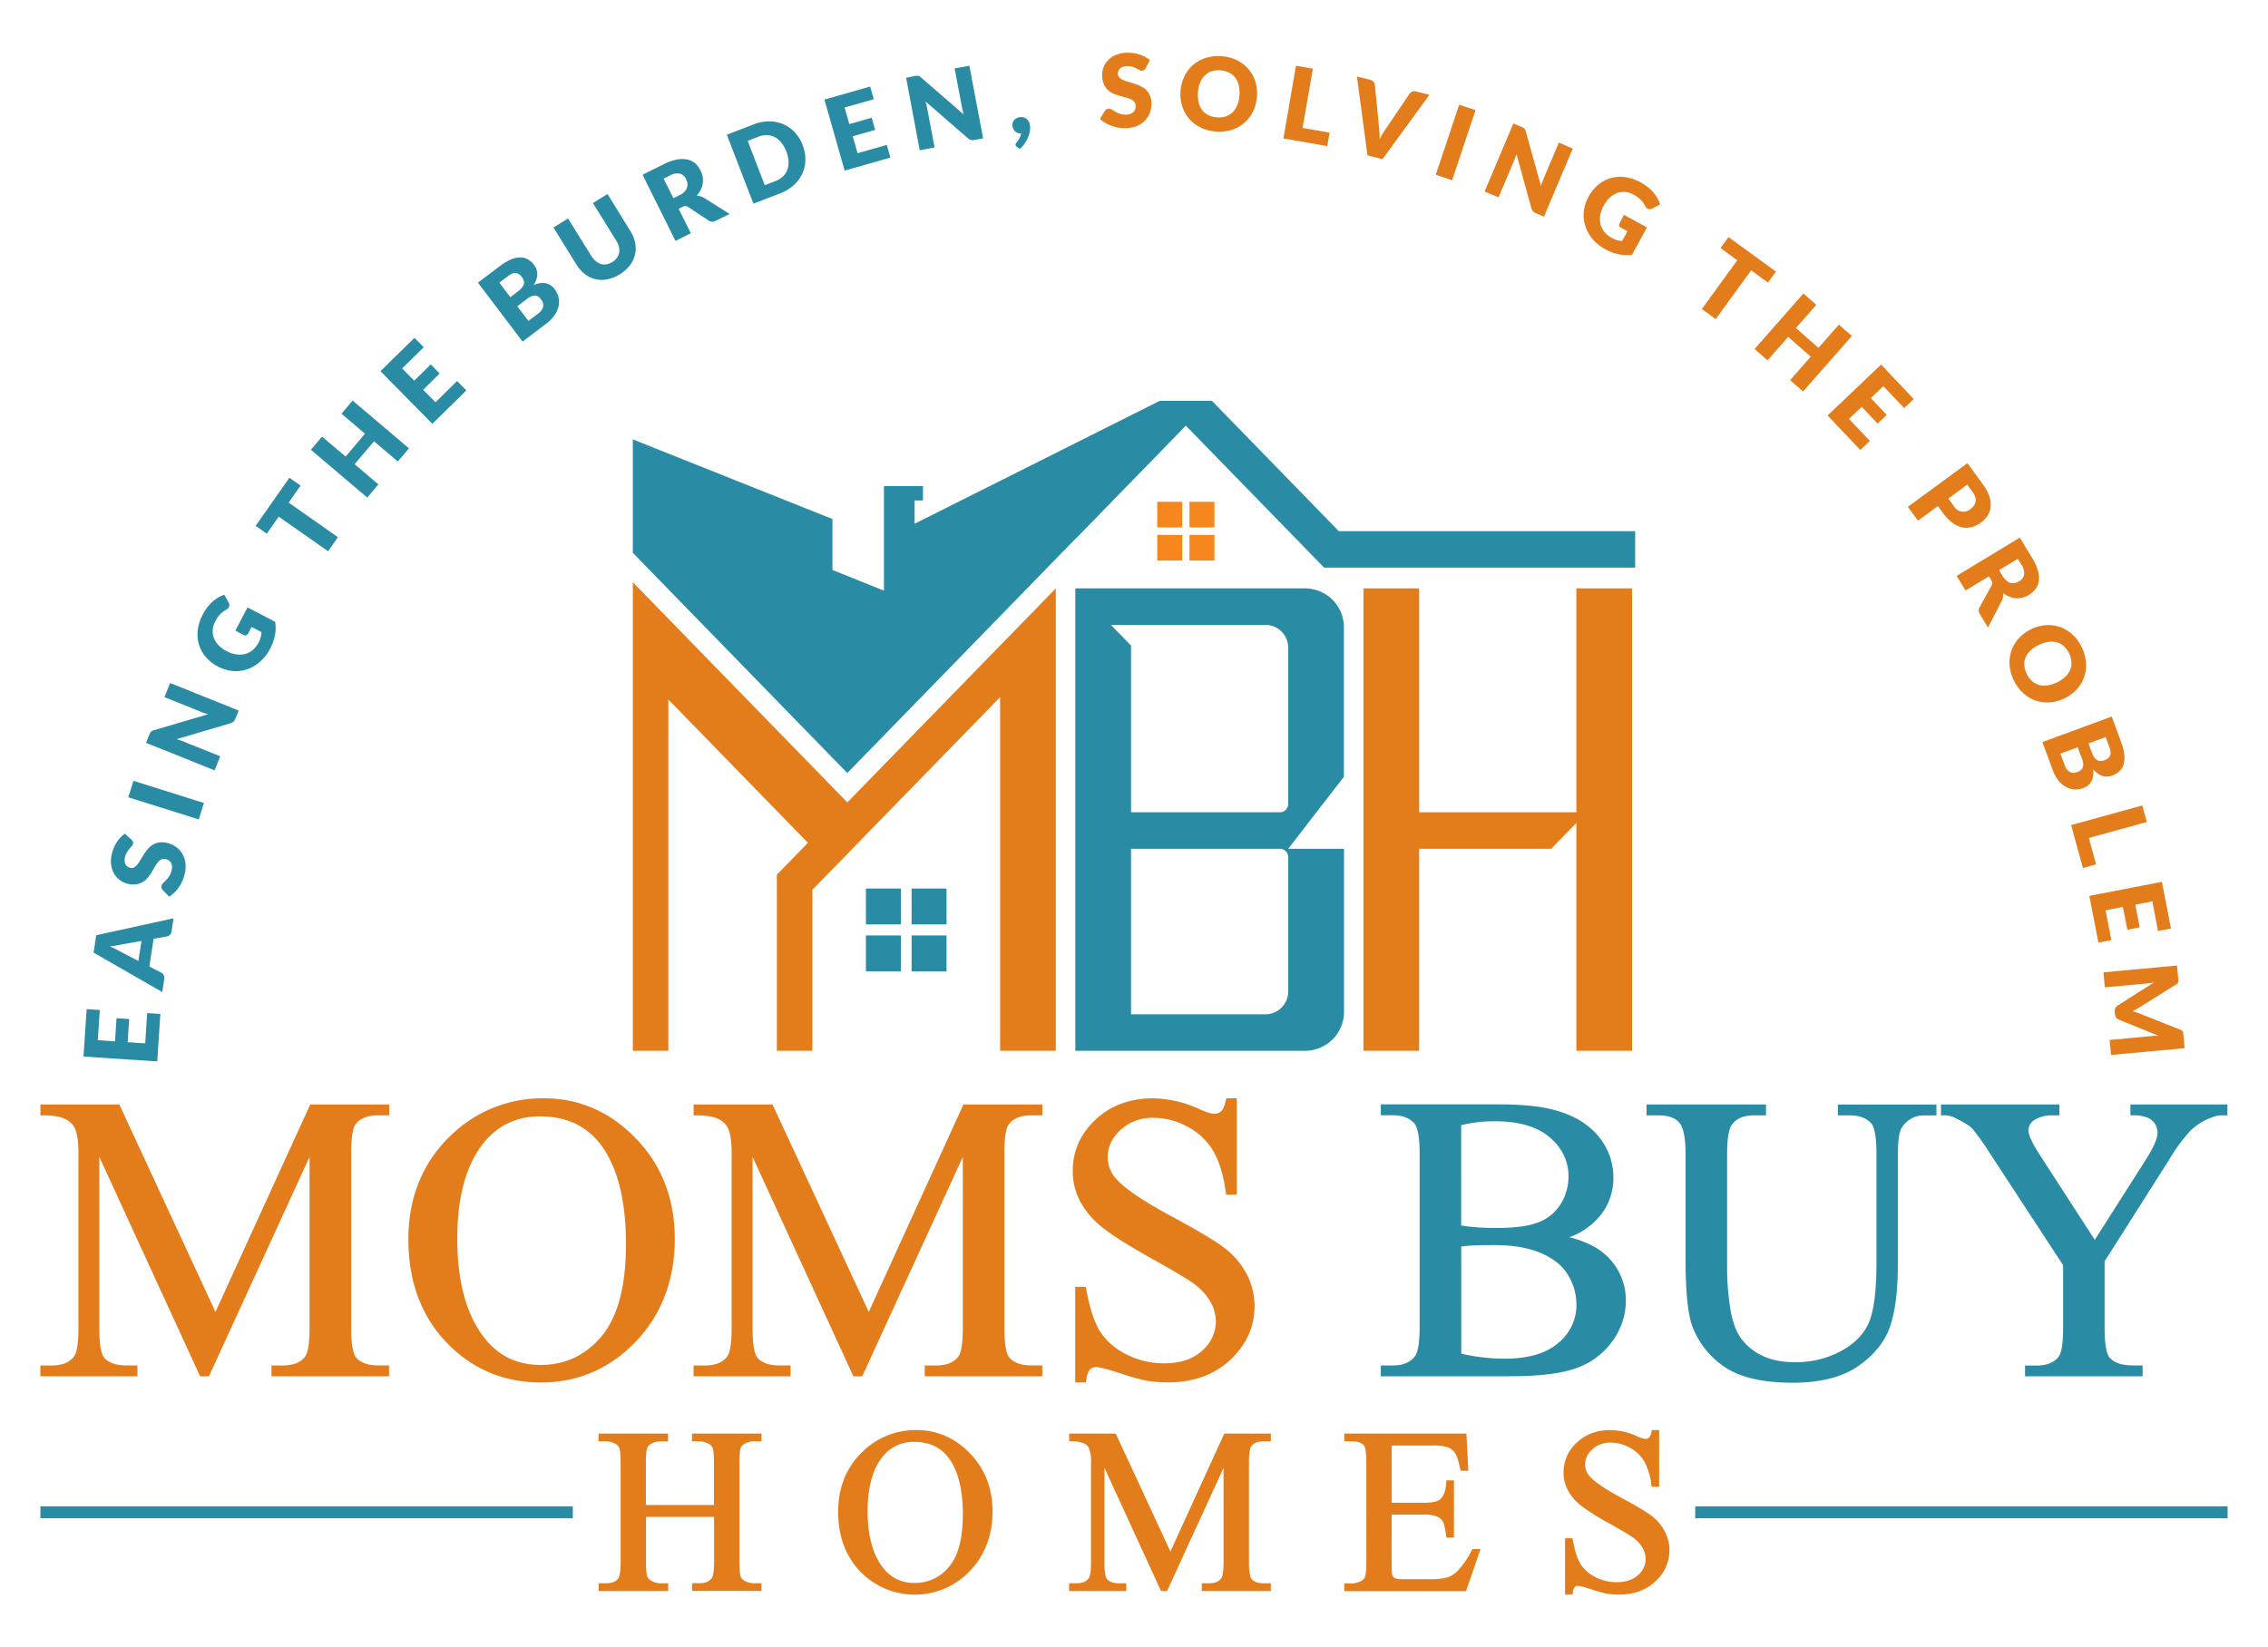 <svg id="Layer_1" data-name="Layer 1" xmlns="http://www.w3.org/2000/svg" viewBox="0 0 1000 726.5"><defs><style>.cls-1{fill:#e37d1c;}.cls-2{fill:#298ba4;}.cls-3{fill:#65c7c6;}.cls-4{fill:#009949;}.cls-5{fill:#f6871f;}</style></defs><path class="cls-1" d="M95,578.62,52.82,487.57l-.21-.45H17.82v4.8h.78c4.68,0,8.1.54,10.16,1.61a9,9,0,0,1,4.15,3.89c1.11,2.21,1.67,5.91,1.67,11v77.33c0,8-1,11.11-1.79,12.29-1.93,2.79-5.29,4.2-10,4.2h-5V607H60.58v-4.8h-5c-4.4,0-7.64-1.14-9.62-3.39-1-1.13-2.17-4.33-2.17-13.1V510.25l44.24,96.32.21.46h3.88l44.36-96.77v75.48c0,8-1,11.11-1.78,12.3-1.88,2.78-5.25,4.19-10,4.19h-5V607h51.84v-4.8H166.7c-4.39,0-7.63-1.14-9.63-3.4-1-1.13-2.24-4.32-2.24-13.09V508.41c0-8,1-11.11,1.78-12.29,1.93-2.79,5.33-4.2,10.09-4.2h4.89v-4.8h-34.8Z"/><path class="cls-1" d="M297.52,546.38c0-17.58-5.75-32.46-17.1-44.23s-25-17.74-40.5-17.74a57.64,57.64,0,0,0-40.41,15.66c-12.91,12-19.45,27.64-19.45,46.57,0,18.51,5.66,33.81,16.84,45.48s25.19,17.61,41.63,17.61c16.27,0,30.32-6.07,41.76-18S297.52,564.48,297.52,546.38Zm-59.25-54c11,0,19.7,3.9,25.92,11.58C272,513.69,276,528.76,276,548.73c0,18.4-3.59,32-10.68,40.52S249.17,602,238.35,602c-10.11,0-18.36-3.89-24.51-11.57-8.12-10.22-12.23-25.06-12.23-44.11,0-18.58,4-32.86,11.78-42.44C219.6,496.22,228,492.35,238.27,492.35Z"/><path class="cls-1" d="M334,598.84c-1-1.13-2.17-4.33-2.17-13.1V510.25l44.24,96.32.21.46h3.88l44.36-96.77v75.48c0,8-1,11.11-1.78,12.3-1.88,2.78-5.25,4.19-10,4.19h-5V607h51.84v-4.8H454.7c-4.39,0-7.63-1.14-9.63-3.4-1-1.13-2.23-4.32-2.23-13.09V508.41c0-8,1-11.11,1.77-12.29,1.94-2.79,5.33-4.2,10.09-4.2h4.89v-4.8h-34.8l-41.74,91.5-42.23-91.05-.21-.45H305.82v4.8h.78c4.68,0,8.1.54,10.16,1.61a9,9,0,0,1,4.15,3.89c1.11,2.2,1.67,5.9,1.67,11v77.33c0,8-1,11.11-1.78,12.29-1.94,2.79-5.3,4.2-10,4.2h-5V607h42.76v-4.8h-5C339.21,602.23,336,601.09,334,598.84Z"/><path class="cls-1" d="M540.24,550.69c-4.07-3.18-11.72-7.8-22.76-13.73-13.41-7.19-22-13-25.52-17.27a14.24,14.24,0,0,1-3.57-9.36c0-4.46,1.91-8.51,5.69-12A20.48,20.48,0,0,1,508.55,493a31.32,31.32,0,0,1,15.16,4A28.5,28.5,0,0,1,535,507.76c2.65,4.55,4.51,10.76,5.53,18.47l.1.68h4.69v-42.5h-4.64l-.13.62c-.68,3.2-1.51,4.51-2.09,5.05a4.38,4.38,0,0,1-3.17,1.14c-.85,0-2.67-.37-6.58-2.11a50.83,50.83,0,0,0-20.3-4.7c-10.22,0-18.77,3.17-25.41,9.43s-10,13.84-10,22.52a28.54,28.54,0,0,0,3.41,13.81,37.54,37.54,0,0,0,9.93,11.41c4.29,3.38,11.59,8,21.71,13.64s16.26,9.35,18.49,11.07a25.58,25.58,0,0,1,7.25,8,17.76,17.76,0,0,1,2.31,8.44,17.18,17.18,0,0,1-6.08,13c-4,3.68-9.66,5.55-16.71,5.55a35.74,35.74,0,0,1-16.95-4.1A28.68,28.68,0,0,1,484.87,587c-2.49-4.12-4.52-10.44-6-18.8l-.12-.64h-4.67v42.14h4.69l.1-.66c.47-3.19,1.16-4.47,1.66-5a3.82,3.82,0,0,1,2.89-1.07c1,0,3.6.47,10.53,2.71a98.78,98.78,0,0,0,11.33,3.21,57.46,57.46,0,0,0,9.82.79c11.09,0,20.3-3.34,27.37-9.94s10.68-14.6,10.68-23.74a30.39,30.39,0,0,0-3.36-13.88A34.39,34.39,0,0,0,540.24,550.69Z"/><path class="cls-2" d="M711.15,591.2a30.12,30.12,0,0,0,5.72-17.33,26.91,26.91,0,0,0-8.71-20.21c-3.71-3.5-9.14-6.17-16.17-8a31.21,31.21,0,0,0,13.81-9.8,26.27,26.27,0,0,0,5.57-16.4,28.15,28.15,0,0,0-7.08-18.88c-4.68-5.43-11.54-9.26-20.4-11.38-5.79-1.41-13.57-2.12-23.13-2.12H608.83v4.8h5.24c4.22,0,7.43,1.2,9.53,3.57,1.07,1.21,2.34,4.51,2.34,13.36V585.3c0,6.45-.63,10.68-1.87,12.56-2,2.95-5.29,4.37-10,4.37h-5.24V607h56.64c13.36,0,23.45-1.26,30-3.76A32.89,32.89,0,0,0,711.15,591.2Zm-22.87-60.41a19.94,19.94,0,0,1-9.46,8.11c-4.16,1.78-10.5,2.68-18.85,2.68-3.29,0-6.34-.1-9.06-.3-2.45-.18-4.68-.45-6.65-.79V496.27a59.67,59.67,0,0,1,14.93-1.73c10.58,0,18.71,2.4,24.18,7.13s8.2,10.48,8.2,17.13A23,23,0,0,1,688.28,530.79Zm-44,19a51,51,0,0,1,5.45-.49c2.53-.11,5.63-.17,9.21-.17,8.18,0,15.12,1.21,20.64,3.6s9.45,5.63,11.85,9.71a25.14,25.14,0,0,1,3.65,12.87,21.61,21.61,0,0,1-8,17c-5.36,4.6-13.29,6.93-23.58,6.93a87.31,87.31,0,0,1-19.2-2.2Z"/><path class="cls-2" d="M810.35,491.92h5.23c4.22,0,7.43,1.2,9.53,3.57,1,1.18,2.26,4.45,2.26,13.36v47.91c0,12.4-1.12,21.29-3.3,26.45s-6.26,9.31-12.18,12.58a41.74,41.74,0,0,1-20.4,5c-5.89,0-10.93-1-15-3.14a24.25,24.25,0,0,1-9.27-8c-2.13-3.19-3.63-7.75-4.46-13.54a114.28,114.28,0,0,1-1.25-15.69V508.85c0-6.44.68-10.7,2-12.65,2-2.88,5.17-4.28,9.83-4.28h5.32v-4.8H726v4.8h5.24c4.22,0,7.3,1.05,9.14,3.14s2.81,6.75,2.81,13.79V555.1c0,14.28,1,24.18,2.84,29.43A37.34,37.34,0,0,0,760.6,603c6.79,4.55,16.84,6.85,29.84,6.85,12,0,21.59-2.4,28.59-7.16s11.77-10.55,14.17-17.22,3.59-16,3.59-27.89v-48c0-8,.92-11,1.7-12.15a11.2,11.2,0,0,1,10.08-5.48h5.23v-4.8H810.35Z"/><path class="cls-2" d="M939.34,487.12v4.8h.78a17.1,17.1,0,0,1,6.74,1,7.74,7.74,0,0,1,3.3,2.73,7,7,0,0,1,1.13,3.94c0,2.51-1.72,6.48-5.11,11.8l-22.56,35.45-24-37.12c-4.3-6.61-5.2-9.59-5.2-10.92a5.42,5.42,0,0,1,3-5.07,14.53,14.53,0,0,1,7.17-1.82H908v-4.8H855.82v4.8h.78a11,11,0,0,1,4.72.79c4.2,2,7,3.7,8.28,5.07a103.66,103.66,0,0,1,7.72,10.8L909.66,558v27.78c0,8-1,11.11-1.78,12.29-1.93,2.79-5.29,4.2-10,4.2h-5V607h51.83v-4.8h-4.62c-4.52,0-7.85-1.14-9.89-3.4-1-1.13-2.24-4.32-2.24-13.09V556.29l28.42-44.76a79,79,0,0,1,8.71-12.09,25.36,25.36,0,0,1,7.7-5.59c2.8-1.28,4.92-1.93,6.31-1.93h3v-4.8Z"/><path class="cls-1" d="M305.08,635.69h3.18a8.51,8.51,0,0,1,4.18,1.1,3.74,3.74,0,0,1,1.75,1.76c.27.69.6,2.39.6,6.57v18.64h-30V645.12c0-4,.3-5.68.56-6.37a3.52,3.52,0,0,1,1.79-2,8.68,8.68,0,0,1,4.18-1.06h3.24v-3.42H263.92v3.42h3.19a8.75,8.75,0,0,1,4.21,1.09,3.81,3.81,0,0,1,1.72,1.77c.27.69.6,2.39.6,6.57v43.8c0,4.84-.57,6.61-1,7.23-1.13,1.45-2.92,2.15-5.49,2.15h-3.19v3.42h30.66V698.3h-3.24a8.47,8.47,0,0,1-4.17-1.1,3.72,3.72,0,0,1-1.76-1.76c-.27-.69-.6-2.38-.6-6.52V669h30v19.89c0,4.82-.59,6.6-1.09,7.23-1.12,1.45-2.9,2.15-5.44,2.15h-3.18v3.42h30.6V698.3h-3.19a8.68,8.68,0,0,1-4.21-1.1,3.76,3.76,0,0,1-1.72-1.76c-.27-.69-.59-2.38-.59-6.52v-43.8c0-4,.28-5.69.53-6.38a3.4,3.4,0,0,1,1.81-2,8.68,8.68,0,0,1,4.18-1.06h3.19v-3.42h-30.6Z"/><path class="cls-1" d="M404.23,630.72a33.38,33.38,0,0,0-23.41,9.07c-7.48,6.93-11.26,16-11.26,27,0,10.71,3.28,19.57,9.75,26.33a33.43,33.43,0,0,0,48.32-.25c6.62-6.93,10-15.76,10-26.23,0-10.17-3.33-18.78-9.91-25.6S413.22,630.72,404.23,630.72Zm-1,5.22c6.2,0,11.11,2.19,14.61,6.51,4.44,5.54,6.69,14.12,6.69,25.5,0,10.47-2,18.22-6.05,23a19,19,0,0,1-15.2,7.18,16.67,16.67,0,0,1-13.8-6.51c-4.61-5.8-6.94-14.24-6.94-25.1,0-10.57,2.25-18.69,6.68-24.13A17.24,17.24,0,0,1,403.28,635.94Z"/><path class="cls-1" d="M516.06,684.29l-23.91-51.57-.21-.45H471.43v3.42h.78a13.18,13.18,0,0,1,5.67.89,4.72,4.72,0,0,1,2.24,2.08,14.91,14.91,0,0,1,.92,6.16v44.35c0,4.52-.52,6.23-1,6.87-1.06,1.52-2.84,2.26-5.46,2.26h-3.19v3.42h25.2V698.3h-3.19c-2.42,0-4.2-.61-5.27-1.83-.43-.5-1.16-2.11-1.16-7.3V647.4l24.74,53.87.21.45h2.66l24.9-54.32v41.77c0,4.52-.53,6.23-1,6.88-1,1.52-2.81,2.25-5.46,2.25H529.9v3.42h30.41V698.3h-3.14c-2.42,0-4.2-.61-5.28-1.84-.44-.5-1.2-2.11-1.2-7.29V644.82c0-4.52.53-6.23,1-6.87,1.05-1.52,2.86-2.26,5.51-2.26h3.14v-3.42H539.8Z"/><path class="cls-1" d="M649,683.55a38.13,38.13,0,0,1-6.21,9.17,11.75,11.75,0,0,1-4.69,3,30.58,30.58,0,0,1-8.13.77H618.44A7.65,7.65,0,0,1,615,696a2.41,2.41,0,0,1-1.07-1.17c-.12-.31-.34-1.4-.34-5.19V668h14.14a14.5,14.5,0,0,1,6,.92,5.46,5.46,0,0,1,2.6,2.4c.29.58.76,2.12,1.32,6.12l.1.67h3.32v-25.2h-3.38l0,.75c-.19,3.63-1.08,6.17-2.65,7.57-1.14,1-3.58,1.55-7.23,1.55H613.62V637.54h17.84a22.51,22.51,0,0,1,6.76.69,7.24,7.24,0,0,1,3.42,2.75c.79,1.25,1.54,3.64,2.22,7.09l.12.63h3.42l-.83-16.43H592.73v3.42h3.19c2.55,0,4.38.58,5.41,1.73.42.48,1.11,2.08,1.11,7.45V689c0,4-.29,5.62-.53,6.3a3.39,3.39,0,0,1-1.81,2,8.71,8.71,0,0,1-4.18,1.06h-3.19v3.42h53.66l6.4-18.59h-3.58Z"/><path class="cls-1" d="M728.54,668.81c-2.37-1.86-6.66-4.45-13.1-7.91-7.65-4.1-12.55-7.41-14.54-9.83a7.7,7.7,0,0,1-2-5.15,8.85,8.85,0,0,1,3.15-6.66,11.42,11.42,0,0,1,8.08-3,17.69,17.69,0,0,1,8.54,2.26,16.21,16.21,0,0,1,6.33,6.06,28.8,28.8,0,0,1,3.13,10.47l.09.68h3.32v-25H728.3l-.13.62a5.32,5.32,0,0,1-1.1,2.72,2.19,2.19,0,0,1-1.59.56,10.62,10.62,0,0,1-3.64-1.18,29.43,29.43,0,0,0-11.78-2.72c-6,0-10.94,1.84-14.81,5.49a17.56,17.56,0,0,0-5.85,13.16,16.75,16.75,0,0,0,2,8.09,21.94,21.94,0,0,0,5.78,6.65,105.54,105.54,0,0,0,12.5,7.85c5.73,3.21,9.28,5.33,10.57,6.32a14.44,14.44,0,0,1,4.06,4.5,10,10,0,0,1,1.29,4.69,9.4,9.4,0,0,1-3.38,7.23c-2.26,2.06-5.41,3.1-9.36,3.1a20.29,20.29,0,0,1-9.57-2.31,16.15,16.15,0,0,1-6.43-5.75c-1.41-2.32-2.56-5.91-3.4-10.67l-.12-.64h-3.29v24.84h3.31l.1-.66a5.11,5.11,0,0,1,.87-2.68,1.86,1.86,0,0,1,1.41-.51c.54,0,2,.26,5.94,1.54a55.92,55.92,0,0,0,6.54,1.85,33.2,33.2,0,0,0,5.69.46c6.45,0,11.81-1.95,15.94-5.79a18.41,18.41,0,0,0,6.23-13.86,17.85,17.85,0,0,0-2-8.12A19.87,19.87,0,0,0,728.54,668.81Z"/><polygon class="cls-3" points="513.28 180.85 512.5 180.85 512.53 180.82 513.28 180.85"/><polygon class="cls-1" points="845.58 196.26 845.67 196.35 844.89 196.35 845.58 196.26"/><polygon class="cls-1" points="867.83 196.35 867.04 196.35 867.07 196.32 867.83 196.35"/><polygon class="cls-1" points="440.96 284.72 373.6 353.9 279.02 256.79 279.02 292.44 279.02 463.44 294.69 463.44 294.69 308.53 356.23 371.72 356.23 371.72 342.52 385.8 342.52 408.53 342.52 463.44 358.18 463.44 358.18 392.45 367.3 383.08 370.45 379.87 381.52 368.48 384.67 365.27 440.96 307.45 440.96 463.44 465.52 463.44 465.52 282.24 465.52 259.5 440.96 284.72"/><path class="cls-2" d="M592.55,342.58V276.91a17.19,17.19,0,0,0-17-17.41H474.13v98.75h0v16.09h0v89.1H575.6a17.19,17.19,0,0,0,17-17.41V374.34H568Zm-34.5,104.77H498.69v-73h65.67a3.67,3.67,0,0,1,3.63,3.72v59.09A10.07,10.07,0,0,1,558.05,447.35Zm-59.36-89.1V284.72l-8.9-9.13h68.26a10.07,10.07,0,0,1,9.94,10.2v68.74a3.67,3.67,0,0,1-3.63,3.72Z"/><polygon class="cls-1" points="695.04 259.5 695.04 358.25 625.72 358.25 625.72 259.5 601.16 259.5 601.16 358.25 601.16 374.34 601.16 463.44 625.72 463.44 625.72 374.34 683.96 374.34 695.04 362.96 695.04 463.44 719.6 463.44 719.6 259.5 695.04 259.5"/><rect class="cls-2" x="381.8" y="391.89" width="15.4" height="15.81"/><rect class="cls-2" x="381.8" y="412.57" width="15.4" height="15.81"/><rect class="cls-2" x="401.94" y="391.89" width="15.4" height="15.81"/><rect class="cls-2" x="401.94" y="412.57" width="15.4" height="15.81"/><polygon class="cls-2" points="590.29 234.26 534.33 176.77 533.57 176.74 533.54 176.77 512.17 176.77 512.08 176.67 511.39 176.77 511.38 176.78 511.39 176.77 403.26 231 403.26 220.72 406.95 220.72 406.95 214.41 403.26 214.41 403.26 214.41 389.75 214.41 389.75 237.77 389.75 260.51 367.04 251.38 367.04 228.92 279.02 193.79 279.02 243.82 373.59 340.94 375.19 339.3 375.19 339.31 375.25 339.24 474.45 237.35 474.45 237.45 522.86 187.74 568.17 234.26 583.83 250.35 605.95 250.35 720.98 250.35 720.98 234.26 590.29 234.26"/><line class="cls-4" x1="279.02" y1="243.82" x2="330.18" y2="296.37"/><rect class="cls-5" x="510.24" y="221.31" width="11.02" height="11.31"/><rect class="cls-5" x="510.24" y="235.91" width="11.02" height="11.31"/><rect class="cls-5" x="524.46" y="235.91" width="11.02" height="11.31"/><rect class="cls-5" x="524.46" y="221.31" width="11.02" height="11.31"/><path class="cls-2" d="M43.12,458.79l7.59.5.67-10.22,5.58.37-.67,10.22,7.74.5.87-13.34,5.8.38-1.37,20.93L36.82,466l1.38-20.93,5.8.38Z"/><path class="cls-2" d="M76.51,405l-.88,5.79a2.52,2.52,0,0,1-.7,1.5,2.94,2.94,0,0,1-1.3.73l-5.9,1-1.88,12.24,5.33,2.76a2.85,2.85,0,0,1,1,1.05,2.52,2.52,0,0,1,.26,1.63l-.9,5.84-30.29-17.4,1.17-7.65ZM62.39,415l-9.28,1.63c-.6.14-1.29.27-2.09.41s-1.65.26-2.58.37c.87.36,1.67.72,2.39,1.09s1.36.71,1.88,1L61,423.83Z"/><path class="cls-2" d="M58,370.35a2.82,2.82,0,0,1,.62.87,1.56,1.56,0,0,1,0,1,2.42,2.42,0,0,1-.58,1l-1,1.13A10.89,10.89,0,0,0,56,375.83a7.1,7.1,0,0,0-.84,2.05,4.7,4.7,0,0,0,.14,3.29,3.05,3.05,0,0,0,2.13,1.59,2.28,2.28,0,0,0,1.73-.22,5.39,5.39,0,0,0,1.48-1.34A17,17,0,0,0,62,379.15c.46-.79,1-1.58,1.48-2.39a24.65,24.65,0,0,1,1.73-2.33,8.92,8.92,0,0,1,2.16-1.87,7.73,7.73,0,0,1,2.76-1,8.69,8.69,0,0,1,3.53.21,11.41,11.41,0,0,1,3.93,1.76,9.81,9.81,0,0,1,2.79,3,10.59,10.59,0,0,1,1.38,4.1,13.63,13.63,0,0,1-.36,5,15.18,15.18,0,0,1-1,2.94,18.72,18.72,0,0,1-1.57,2.76,17.57,17.57,0,0,1-2,2.37,12,12,0,0,1-2.23,1.78l-2.91-3a2.43,2.43,0,0,1-.45-.84,1.72,1.72,0,0,1,0-1,2.46,2.46,0,0,1,.73-1.22l1.28-1.27a13.88,13.88,0,0,0,1.37-1.7,7.27,7.27,0,0,0,1-2.47,5.09,5.09,0,0,0-.12-3.32A3.43,3.43,0,0,0,73,378.91a2.72,2.72,0,0,0-1.95.16,5.1,5.1,0,0,0-1.54,1.32,16,16,0,0,0-1.35,2.06c-.43.78-.9,1.58-1.4,2.39a18.12,18.12,0,0,1-1.67,2.34A8.56,8.56,0,0,1,62.91,389,8,8,0,0,1,60,390a10.31,10.31,0,0,1-3.88-.29,9,9,0,0,1-3.3-1.57,9.3,9.3,0,0,1-2.51-2.84A10.6,10.6,0,0,1,49,381.39a13.09,13.09,0,0,1,.33-4.83,17.64,17.64,0,0,1,.92-2.77,15.53,15.53,0,0,1,1.31-2.46,14.54,14.54,0,0,1,1.63-2.05,11,11,0,0,1,1.87-1.59Z"/><path class="cls-2" d="M89.91,354.15l-2.27,7.25-31.08-9.76,2.28-7.26Z"/><path class="cls-2" d="M75,301.24l30.24,12.14L103.76,317a3.05,3.05,0,0,1-2.15,2l-23.75,7c.56.16,1.1.33,1.61.51l1.43.54,16.21,6.51-2.49,6.19L64.39,327.63l1.49-3.69a5.43,5.43,0,0,1,.35-.75,1.94,1.94,0,0,1,.38-.5,1.92,1.92,0,0,1,.51-.35,7.61,7.61,0,0,1,.77-.29L91.82,315c-.61-.16-1.19-.34-1.75-.53s-1.08-.39-1.56-.58l-16-6.43Z"/><path class="cls-2" d="M103.78,278.16l5.35-10.27,12.19,6.35a17,17,0,0,1-.1,6,20.84,20.84,0,0,1-2,5.63,20.35,20.35,0,0,1-4.5,5.91,16.91,16.91,0,0,1-5.71,3.4,15.26,15.26,0,0,1-6.35.77A17,17,0,0,1,96.19,294a18.08,18.08,0,0,1-5.38-4.16,15.08,15.08,0,0,1-3.07-5.5,15.69,15.69,0,0,1-.55-6.41,19.76,19.76,0,0,1,2.2-6.88,20.46,20.46,0,0,1,2.07-3.24,18.19,18.19,0,0,1,2.33-2.5,15.17,15.17,0,0,1,5.09-3l1.94,3.48a2.08,2.08,0,0,1,.24,1.63,2.37,2.37,0,0,1-1.17,1.37c-.59.36-1.13.72-1.6,1.07A10.4,10.4,0,0,0,97,271a11,11,0,0,0-1.12,1.38,17.27,17.27,0,0,0-1,1.77,9.5,9.5,0,0,0-1.1,3.74,8.2,8.2,0,0,0,.54,3.55,9.59,9.59,0,0,0,2.05,3.15,13.15,13.15,0,0,0,3.48,2.54,13.46,13.46,0,0,0,4.41,1.49,9.58,9.58,0,0,0,3.95-.22,8.76,8.76,0,0,0,3.32-1.8,10.89,10.89,0,0,0,2.51-3.25,10.72,10.72,0,0,0,.91-2.31,14.25,14.25,0,0,0,.36-2.25l-4.39-2.28-1.48,2.86a1.56,1.56,0,0,1-.86.81,1.31,1.31,0,0,1-1-.08Z"/><path class="cls-2" d="M132.52,214.16l-5.26,7.51L149,236.93l-4.34,6.19-21.77-15.26-5.26,7.51-4.91-3.44,14.86-21.21Z"/><path class="cls-2" d="M155.47,176.67l24.85,21.07-4.91,5.8-10.51-8.91-8.56,10.1,10.5,8.91-4.91,5.8-24.85-21.07,4.91-5.8,10.39,8.81,8.56-10.1-10.38-8.81Z"/><path class="cls-2" d="M177.31,162.49l5.33,5.41,7.3-7.18,3.92,4-7.3,7.19,5.45,5.52,9.53-9.38,4.08,4.14-15,14.72-22.86-23.21L182.75,149l4.08,4.14Z"/><path class="cls-2" d="M220.27,117.47a22.59,22.59,0,0,1,4.95-3,11.05,11.05,0,0,1,4.15-.93,6.71,6.71,0,0,1,3.42.89,9.29,9.29,0,0,1,2.74,2.49,7.2,7.2,0,0,1,1,1.88,6.11,6.11,0,0,1,.36,2.11,7.73,7.73,0,0,1-.39,2.33,10.76,10.76,0,0,1-1.24,2.54,9.06,9.06,0,0,1,5.32-.87,6.62,6.62,0,0,1,4,2.67,9.4,9.4,0,0,1,1.7,3.57,8.89,8.89,0,0,1,0,3.91,11.26,11.26,0,0,1-1.8,4,16.73,16.73,0,0,1-3.7,3.74l-10.37,7.86-19.68-26Zm-.11,7.19,4.86,6.41,3.14-2.38a12.17,12.17,0,0,0,1.69-1.51,4.86,4.86,0,0,0,1-1.53A3,3,0,0,0,231,124a4.63,4.63,0,0,0-.9-1.79,5.37,5.37,0,0,0-1.4-1.36,2.64,2.64,0,0,0-1.46-.45,3.69,3.69,0,0,0-1.63.39,11.19,11.19,0,0,0-1.88,1.17Zm17.06,13.69a6.73,6.73,0,0,0,1.72-1.78,3.9,3.9,0,0,0,.59-1.69,3.46,3.46,0,0,0-.23-1.53,6.08,6.08,0,0,0-.78-1.35,4.8,4.8,0,0,0-1.16-1.14,2.6,2.6,0,0,0-1.37-.48,3.9,3.9,0,0,0-1.66.31,8.43,8.43,0,0,0-2.05,1.22l-4.2,3.19,4.9,6.46Z"/><path class="cls-2" d="M270,115.56a6.82,6.82,0,0,0,2-1.86,5.5,5.5,0,0,0,1-2.29,6.31,6.31,0,0,0-.13-2.61,10.29,10.29,0,0,0-1.25-2.85L261.43,89.56l6.43-4L278,102a15.18,15.18,0,0,1,2.07,5.19,12.29,12.29,0,0,1-.09,5.13,12.46,12.46,0,0,1-2.26,4.72,17.48,17.48,0,0,1-9.94,6.16,12.54,12.54,0,0,1-5.22-.07,12.13,12.13,0,0,1-4.63-2.2,15.36,15.36,0,0,1-3.72-4.17l-10.17-16.4,6.42-4,10.16,16.37a10.27,10.27,0,0,0,2,2.39,6.58,6.58,0,0,0,2.29,1.29,5.46,5.46,0,0,0,2.48.17A6.93,6.93,0,0,0,270,115.56Z"/><path class="cls-2" d="M321.7,94.37l-6.13,3a2.91,2.91,0,0,1-3.08-.07l-9.06-6a2.66,2.66,0,0,0-1.15-.42,2.72,2.72,0,0,0-1.33.35l-1.72.86,5.37,10.79-6.77,3.37L283.32,77.08l9.48-4.72a22,22,0,0,1,5.72-2,11.57,11.57,0,0,1,4.55,0A7.72,7.72,0,0,1,306.48,72a10.21,10.21,0,0,1,2.36,3.13,10.08,10.08,0,0,1,1,2.87,9,9,0,0,1,0,2.89,9.51,9.51,0,0,1-.88,2.82,10.71,10.71,0,0,1-1.82,2.63,6.94,6.94,0,0,1,1.67.24,6.6,6.6,0,0,1,1.64.69Zm-22.07-8.3a7.73,7.73,0,0,0,2.18-1.52,4.82,4.82,0,0,0,1.11-1.76,4.23,4.23,0,0,0,.17-1.9,5.93,5.93,0,0,0-.61-1.93,4.16,4.16,0,0,0-2.75-2.38,6.44,6.44,0,0,0-4.4.84l-2.73,1.36,4.31,8.65Z"/><path class="cls-2" d="M353.91,64a17.07,17.07,0,0,1,1.2,6.52,15.23,15.23,0,0,1-1.34,6A15.66,15.66,0,0,1,350,81.64a18.82,18.82,0,0,1-6,3.63l-11.81,4.55L320.47,59.41l11.81-4.54a18.53,18.53,0,0,1,6.9-1.34,15.64,15.64,0,0,1,6.2,1.25,15.11,15.11,0,0,1,5.05,3.57A16.93,16.93,0,0,1,353.91,64Zm-7.22,2.78a14.39,14.39,0,0,0-2.15-3.84,9.22,9.22,0,0,0-2.87-2.44,7.74,7.74,0,0,0-3.43-.9,9.66,9.66,0,0,0-3.87.71l-4.71,1.82,7.53,19.55,4.71-1.82a9.72,9.72,0,0,0,3.35-2.07,7.79,7.79,0,0,0,1.93-3,9.21,9.21,0,0,0,.5-3.73A14.42,14.42,0,0,0,346.69,66.76Z"/><path class="cls-2" d="M372.39,47.42l2.09,7.31,9.85-2.8,1.53,5.37L376,60.11l2.12,7.46L391,63.91l1.59,5.59-20.17,5.74-8.92-31.33,20.17-5.74,1.59,5.59Z"/><path class="cls-2" d="M427.42,29l6.05,32-3.87.73a3.39,3.39,0,0,1-1.49,0,3.58,3.58,0,0,1-1.33-.74l-18.7-16.24c.16.56.31,1.1.43,1.63s.23,1,.32,1.5l3.24,17.16-6.55,1.24-6-32,3.91-.74a6,6,0,0,1,.82-.11,2.08,2.08,0,0,1,.62,0,2,2,0,0,1,.57.25,5,5,0,0,1,.66.49l18.86,16.34c-.19-.6-.35-1.19-.49-1.76s-.26-1.11-.36-1.63l-3.2-16.94Z"/><path class="cls-2" d="M448.36,64.78a1.21,1.21,0,0,1-.6-.92,1,1,0,0,1,.1-.5,2.06,2.06,0,0,1,.33-.5c.15-.19.34-.44.54-.72s.42-.6.62-.94a8,8,0,0,0,.54-1.1,5.06,5.06,0,0,0,.32-1.23,3.5,3.5,0,0,1-1.42-.22,3.29,3.29,0,0,1-1.16-.68,3.68,3.68,0,0,1-.82-1.08,4.21,4.21,0,0,1-.41-1.41,3.38,3.38,0,0,1,.12-1.35,3,3,0,0,1,.64-1.15,3.79,3.79,0,0,1,1.1-.86,4.06,4.06,0,0,1,1.49-.44,3.9,3.9,0,0,1,1.77.15,3.57,3.57,0,0,1,1.33.79,4,4,0,0,1,.88,1.28,5.49,5.49,0,0,1,.41,1.58,8.62,8.62,0,0,1-.08,2.41,12.63,12.63,0,0,1-.77,2.64,15.4,15.4,0,0,1-1.46,2.68,14.45,14.45,0,0,1-2.15,2.5Z"/><path class="cls-1" d="M505.13,30.07a2.51,2.51,0,0,1-.69.82,1.55,1.55,0,0,1-.94.29,2.34,2.34,0,0,1-1.11-.31L501,30.16a10.62,10.62,0,0,0-1.72-.69,6.59,6.59,0,0,0-2.2-.29,4.75,4.75,0,0,0-3.15.95,3.13,3.13,0,0,0-1,2.47,2.27,2.27,0,0,0,.66,1.62,5.15,5.15,0,0,0,1.66,1.09,16.67,16.67,0,0,0,2.34.82c.87.25,1.77.53,2.68.83A23.28,23.28,0,0,1,503,38.05a9,9,0,0,1,2.35,1.61A7.61,7.61,0,0,1,507,42.09a8.7,8.7,0,0,1,.68,3.46,11.42,11.42,0,0,1-.71,4.24,9.83,9.83,0,0,1-2.22,3.47,10.48,10.48,0,0,1-3.62,2.36,13.84,13.84,0,0,1-4.94.92,15.8,15.8,0,0,1-3.11-.26,17.75,17.75,0,0,1-3.06-.84,17.45,17.45,0,0,1-2.8-1.3A11.91,11.91,0,0,1,485,52.43l2.18-3.57a2.27,2.27,0,0,1,.69-.65,1.84,1.84,0,0,1,1-.27,2.59,2.59,0,0,1,1.36.4c.45.28,1,.58,1.55.92a12.88,12.88,0,0,0,2,.9,7.34,7.34,0,0,0,2.64.39,5.1,5.1,0,0,0,3.18-1,3.46,3.46,0,0,0,1.1-2.89,2.74,2.74,0,0,0-.66-1.85,4.79,4.79,0,0,0-1.66-1.16A16.25,16.25,0,0,0,496,42.9q-1.31-.33-2.67-.75a19,19,0,0,1-2.68-1,8.25,8.25,0,0,1-2.34-1.64,8,8,0,0,1-1.69-2.56,10.53,10.53,0,0,1-.69-3.83,9.17,9.17,0,0,1,.69-3.59,9.35,9.35,0,0,1,2.11-3.14,10.81,10.81,0,0,1,3.48-2.24,13.14,13.14,0,0,1,4.75-.89,17.55,17.55,0,0,1,2.92.19,15.22,15.22,0,0,1,2.7.65,14.5,14.5,0,0,1,2.4,1.05,11.14,11.14,0,0,1,2,1.41Z"/><path class="cls-1" d="M554.19,42.79a17.52,17.52,0,0,1-1.76,6.45A15.48,15.48,0,0,1,543,57.3a18.39,18.39,0,0,1-7,.7,18.19,18.19,0,0,1-6.8-1.85,15.57,15.57,0,0,1-8-9.5,17.65,17.65,0,0,1-.67-6.65,17.33,17.33,0,0,1,1.76-6.45,15.67,15.67,0,0,1,3.86-5,16,16,0,0,1,5.63-3.05,18.28,18.28,0,0,1,7-.71,18.09,18.09,0,0,1,6.79,1.86,15.8,15.8,0,0,1,5,3.95,15.54,15.54,0,0,1,3,5.54A17.35,17.35,0,0,1,554.19,42.79Zm-7.71-.64a14.19,14.19,0,0,0-.27-4.39,9.24,9.24,0,0,0-1.52-3.41A7.85,7.85,0,0,0,542,32.06a10.95,10.95,0,0,0-7.75-.64,7.82,7.82,0,0,0-3,1.82,9,9,0,0,0-2.07,3.11,15.46,15.46,0,0,0-.71,8.69A9.05,9.05,0,0,0,530,48.46a7.87,7.87,0,0,0,2.7,2.28,10.24,10.24,0,0,0,3.83,1,9.93,9.93,0,0,0,3.92-.39,7.51,7.51,0,0,0,3-1.8,9.08,9.08,0,0,0,2.06-3.12A14,14,0,0,0,546.48,42.15Z"/><path class="cls-1" d="M586.22,58.49l-1,5.94-19.34-3.36L571.42,29l7.45,1.29-4.55,26.15Z"/><path class="cls-1" d="M630.24,41.83,609.57,70.2l-6.63-1.69-4.65-34.78,5.89,1.49a2.55,2.55,0,0,1,1.43.83,2.83,2.83,0,0,1,.6,1.37L608,55.87c.1.81.18,1.69.23,2.63s.08,1.93.09,2.94c.44-.9.9-1.75,1.37-2.57s.95-1.54,1.43-2.2L621.51,41.3a2.71,2.71,0,0,1,1.14-.88,2.48,2.48,0,0,1,1.65-.1Z"/><path class="cls-1" d="M640.27,79.49l-7.22-2.41,10.33-30.9,7.21,2.41Z"/><path class="cls-1" d="M693.46,65.53l-12.69,30L677.15,94a3.33,3.33,0,0,1-1.24-.83,3.56,3.56,0,0,1-.7-1.35l-6.58-23.88c-.18.56-.36,1.1-.55,1.6s-.38,1-.56,1.43l-6.8,16.08-6.14-2.59,12.68-30L670.93,56a5.63,5.63,0,0,1,.74.37,2.19,2.19,0,0,1,.5.38,2.1,2.1,0,0,1,.33.52,4.88,4.88,0,0,1,.28.78l6.66,24c.17-.6.36-1.18.56-1.74s.41-1.07.61-1.55l6.72-15.88Z"/><path class="cls-1" d="M716,94.73l10.18,5.54-6.58,12.08a17.15,17.15,0,0,1-6-.22,20.72,20.72,0,0,1-5.59-2.09,20.45,20.45,0,0,1-5.83-4.61A17,17,0,0,1,699,99.66a15.15,15.15,0,0,1-.66-6.36,17,17,0,0,1,2-6.43,18.12,18.12,0,0,1,4.27-5.31,15.14,15.14,0,0,1,5.55-3,15.77,15.77,0,0,1,6.42-.43,19.92,19.92,0,0,1,6.84,2.33,20.66,20.66,0,0,1,3.2,2.12A19.28,19.28,0,0,1,729.09,85a15.86,15.86,0,0,1,1.76,2.54,15,15,0,0,1,1.13,2.6L728.47,92a2.18,2.18,0,0,1-1.64.21A2.34,2.34,0,0,1,725.49,91c-.36-.6-.7-1.14-1-1.63A10.43,10.43,0,0,0,722,86.91a17,17,0,0,0-1.76-1.08,9.26,9.26,0,0,0-3.71-1.17,8.38,8.38,0,0,0-3.56.47,9.7,9.7,0,0,0-3.18,2,13.26,13.26,0,0,0-2.61,3.43A13.55,13.55,0,0,0,705.58,95a9.63,9.63,0,0,0,.15,4,8.74,8.74,0,0,0,1.74,3.35,10.85,10.85,0,0,0,3.2,2.57,10.59,10.59,0,0,0,2.3,1,15.22,15.22,0,0,0,2.24.4l2.36-4.34-2.83-1.54a1.55,1.55,0,0,1-.8-.87,1.27,1.27,0,0,1,.1-1Z"/><path class="cls-1" d="M779.54,124.64l-7.42-5.4-15.64,21.49-6.11-4.45L766,114.79l-7.41-5.4,3.52-4.84,20.93,15.24Z"/><path class="cls-1" d="M816.53,148.19,795,172.66l-5.71-5,9.09-10.35-9.94-8.73-9.1,10.34-5.71-5,21.51-24.47,5.71,5-9,10.23,9.94,8.74,9-10.23Z"/><path class="cls-1" d="M830.38,170.32l-5.5,5.24,7,7.42-4,3.85-7-7.42-5.63,5.35,9.21,9.69-4.21,4-14.45-15.2,23.61-22.45L843.81,176l-4.21,4Z"/><path class="cls-1" d="M874.27,213.6a18.73,18.73,0,0,1,2.84,5.25,11.27,11.27,0,0,1,.6,4.61,8.85,8.85,0,0,1-1.33,3.9,11.5,11.5,0,0,1-2.94,3.1,12.36,12.36,0,0,1-4.07,2,9,9,0,0,1-4.23.14,11.44,11.44,0,0,1-4.24-2,18.77,18.77,0,0,1-4.12-4.24l-2.32-3.17-8.79,6.44-4.47-6.09,26.28-19.27Zm-12.89,9.45a4.81,4.81,0,0,0,7.59,1.32,5.92,5.92,0,0,0,1.44-1.48,4.09,4.09,0,0,0,.67-1.75,4.61,4.61,0,0,0-.19-2,7.68,7.68,0,0,0-1.18-2.2l-2.33-3.18-8.33,6.11Z"/><path class="cls-1" d="M876.53,276.78,873,270.93a2.93,2.93,0,0,1-.19-3.08l5.28-9.53a2.7,2.7,0,0,0,.31-1.19,2.63,2.63,0,0,0-.45-1.29l-1-1.64-10.3,6.25L862.71,254l27.85-16.9,5.5,9.06a21.84,21.84,0,0,1,2.5,5.53,11.35,11.35,0,0,1,.38,4.53,7.65,7.65,0,0,1-1.43,3.55,10.78,10.78,0,0,1-5.7,3.79,9.32,9.32,0,0,1-2.87.29,9.59,9.59,0,0,1-2.89-.65,10.86,10.86,0,0,1-2.78-1.59,6.72,6.72,0,0,1-.09,1.67,6.61,6.61,0,0,1-.55,1.7ZM883,254.1a7.6,7.6,0,0,0,1.7,2,4.77,4.77,0,0,0,1.85,1,4.25,4.25,0,0,0,1.91,0,6.53,6.53,0,0,0,1.87-.78,4.21,4.21,0,0,0,2.14-2.93,6.56,6.56,0,0,0-1.21-4.33l-1.58-2.59-8.26,5Z"/><path class="cls-1" d="M910.29,308a17.46,17.46,0,0,1-6.45,1.77,15.53,15.53,0,0,1-11.75-4.06,18,18,0,0,1-4.16-5.68,18.36,18.36,0,0,1-1.87-6.79,15.51,15.51,0,0,1,4.11-11.76A18.32,18.32,0,0,1,902,275.73a15.65,15.65,0,0,1,6.26.81,15.92,15.92,0,0,1,5.49,3.29,18.3,18.3,0,0,1,4.16,5.69,18,18,0,0,1,1.85,6.79,15.84,15.84,0,0,1-.85,6.33,15.65,15.65,0,0,1-3.26,5.39A17.38,17.38,0,0,1,910.29,308Zm-3.37-7a14,14,0,0,0,3.64-2.46,9.24,9.24,0,0,0,2.17-3,7.9,7.9,0,0,0,.6-3.48,9.82,9.82,0,0,0-1-3.8A10.09,10.09,0,0,0,910,285a7.67,7.67,0,0,0-3.11-1.7,9.2,9.2,0,0,0-3.73-.2,15.44,15.44,0,0,0-7.85,3.8,9.24,9.24,0,0,0-2.17,3,7.63,7.63,0,0,0-.58,3.49,11,11,0,0,0,3.38,7,7.57,7.57,0,0,0,3.09,1.69,9.22,9.22,0,0,0,3.73.2A14.23,14.23,0,0,0,906.92,301Z"/><path class="cls-1" d="M935.24,327.31a22.46,22.46,0,0,1,1.4,5.61,11,11,0,0,1-.32,4.24,6.72,6.72,0,0,1-1.85,3,9.27,9.27,0,0,1-3.19,1.9,6.91,6.91,0,0,1-2.09.44,5.92,5.92,0,0,1-2.12-.27,7.38,7.38,0,0,1-2.12-1.06,10.79,10.79,0,0,1-2.07-1.93,9.1,9.1,0,0,1-.72,5.35,6.62,6.62,0,0,1-3.71,3,9.34,9.34,0,0,1-3.91.58A8.75,8.75,0,0,1,910.8,347a11.11,11.11,0,0,1-3.28-2.88,16.89,16.89,0,0,1-2.5-4.63l-4.49-12.21,30.58-11.25Zm-24.91,10.12a6.55,6.55,0,0,0,1.2,2.17,4,4,0,0,0,1.43,1,3.29,3.29,0,0,0,1.54.22,6.09,6.09,0,0,0,1.52-.34,5.4,5.4,0,0,0,1.43-.78,2.61,2.61,0,0,0,.85-1.17,4,4,0,0,0,.2-1.68,8.92,8.92,0,0,0-.57-2.32l-1.82-4.95-7.62,2.8Zm18.08-12.32-7.56,2.78,1.36,3.69a12.79,12.79,0,0,0,.95,2.06,4.55,4.55,0,0,0,1.18,1.39,2.81,2.81,0,0,0,1.52.58,4.65,4.65,0,0,0,2-.33,5.63,5.63,0,0,0,1.72-.94,2.83,2.83,0,0,0,.86-1.27,4,4,0,0,0,.1-1.67,10.33,10.33,0,0,0-.58-2.14Z"/><path class="cls-1" d="M924.22,381.22l-5.82,1.61-5.22-18.93,31.4-8.67,2,7.29L921,369.58Z"/><path class="cls-1" d="M949,397.52,941.5,399l1.94,10L938,410.08,936,400l-7.62,1.48,2.55,13.12-5.71,1.11-4-20.59,32-6.2,4,20.59-5.71,1.11Z"/><path class="cls-1" d="M963.24,462.29l-32.44,3-.61-6.63,18.66-1.73q.64-.06,1.41-.09c.5,0,1,0,1.54,0l-17.47-7.08a2.86,2.86,0,0,1-1.28-1,3,3,0,0,1-.54-1.51l-.1-1a3.07,3.07,0,0,1,.26-1.58,2.92,2.92,0,0,1,1.08-1.19l15.93-10.16c-.53.1-1,.18-1.56.26s-1,.13-1.41.17l-18.66,1.72-.61-6.63,32.44-3,.53,5.74c0,.33.05.62.06.86a2,2,0,0,1-.08.67,1.43,1.43,0,0,1-.29.56,2.59,2.59,0,0,1-.62.51L943.8,444q-.81.53-1.68,1c-.59.33-1.18.65-1.8,1,.68.19,1.34.4,2,.62a19.41,19.41,0,0,1,1.86.71l17.16,6.82a2.56,2.56,0,0,1,.69.39,1.52,1.52,0,0,1,.4.49,2.47,2.47,0,0,1,.19.65c0,.24.07.53.1.85Z"/><rect class="cls-2" x="17.82" y="664.36" width="234.74" height="5.26"/><rect class="cls-2" x="747.45" y="664.36" width="234.74" height="5.26"/></svg>